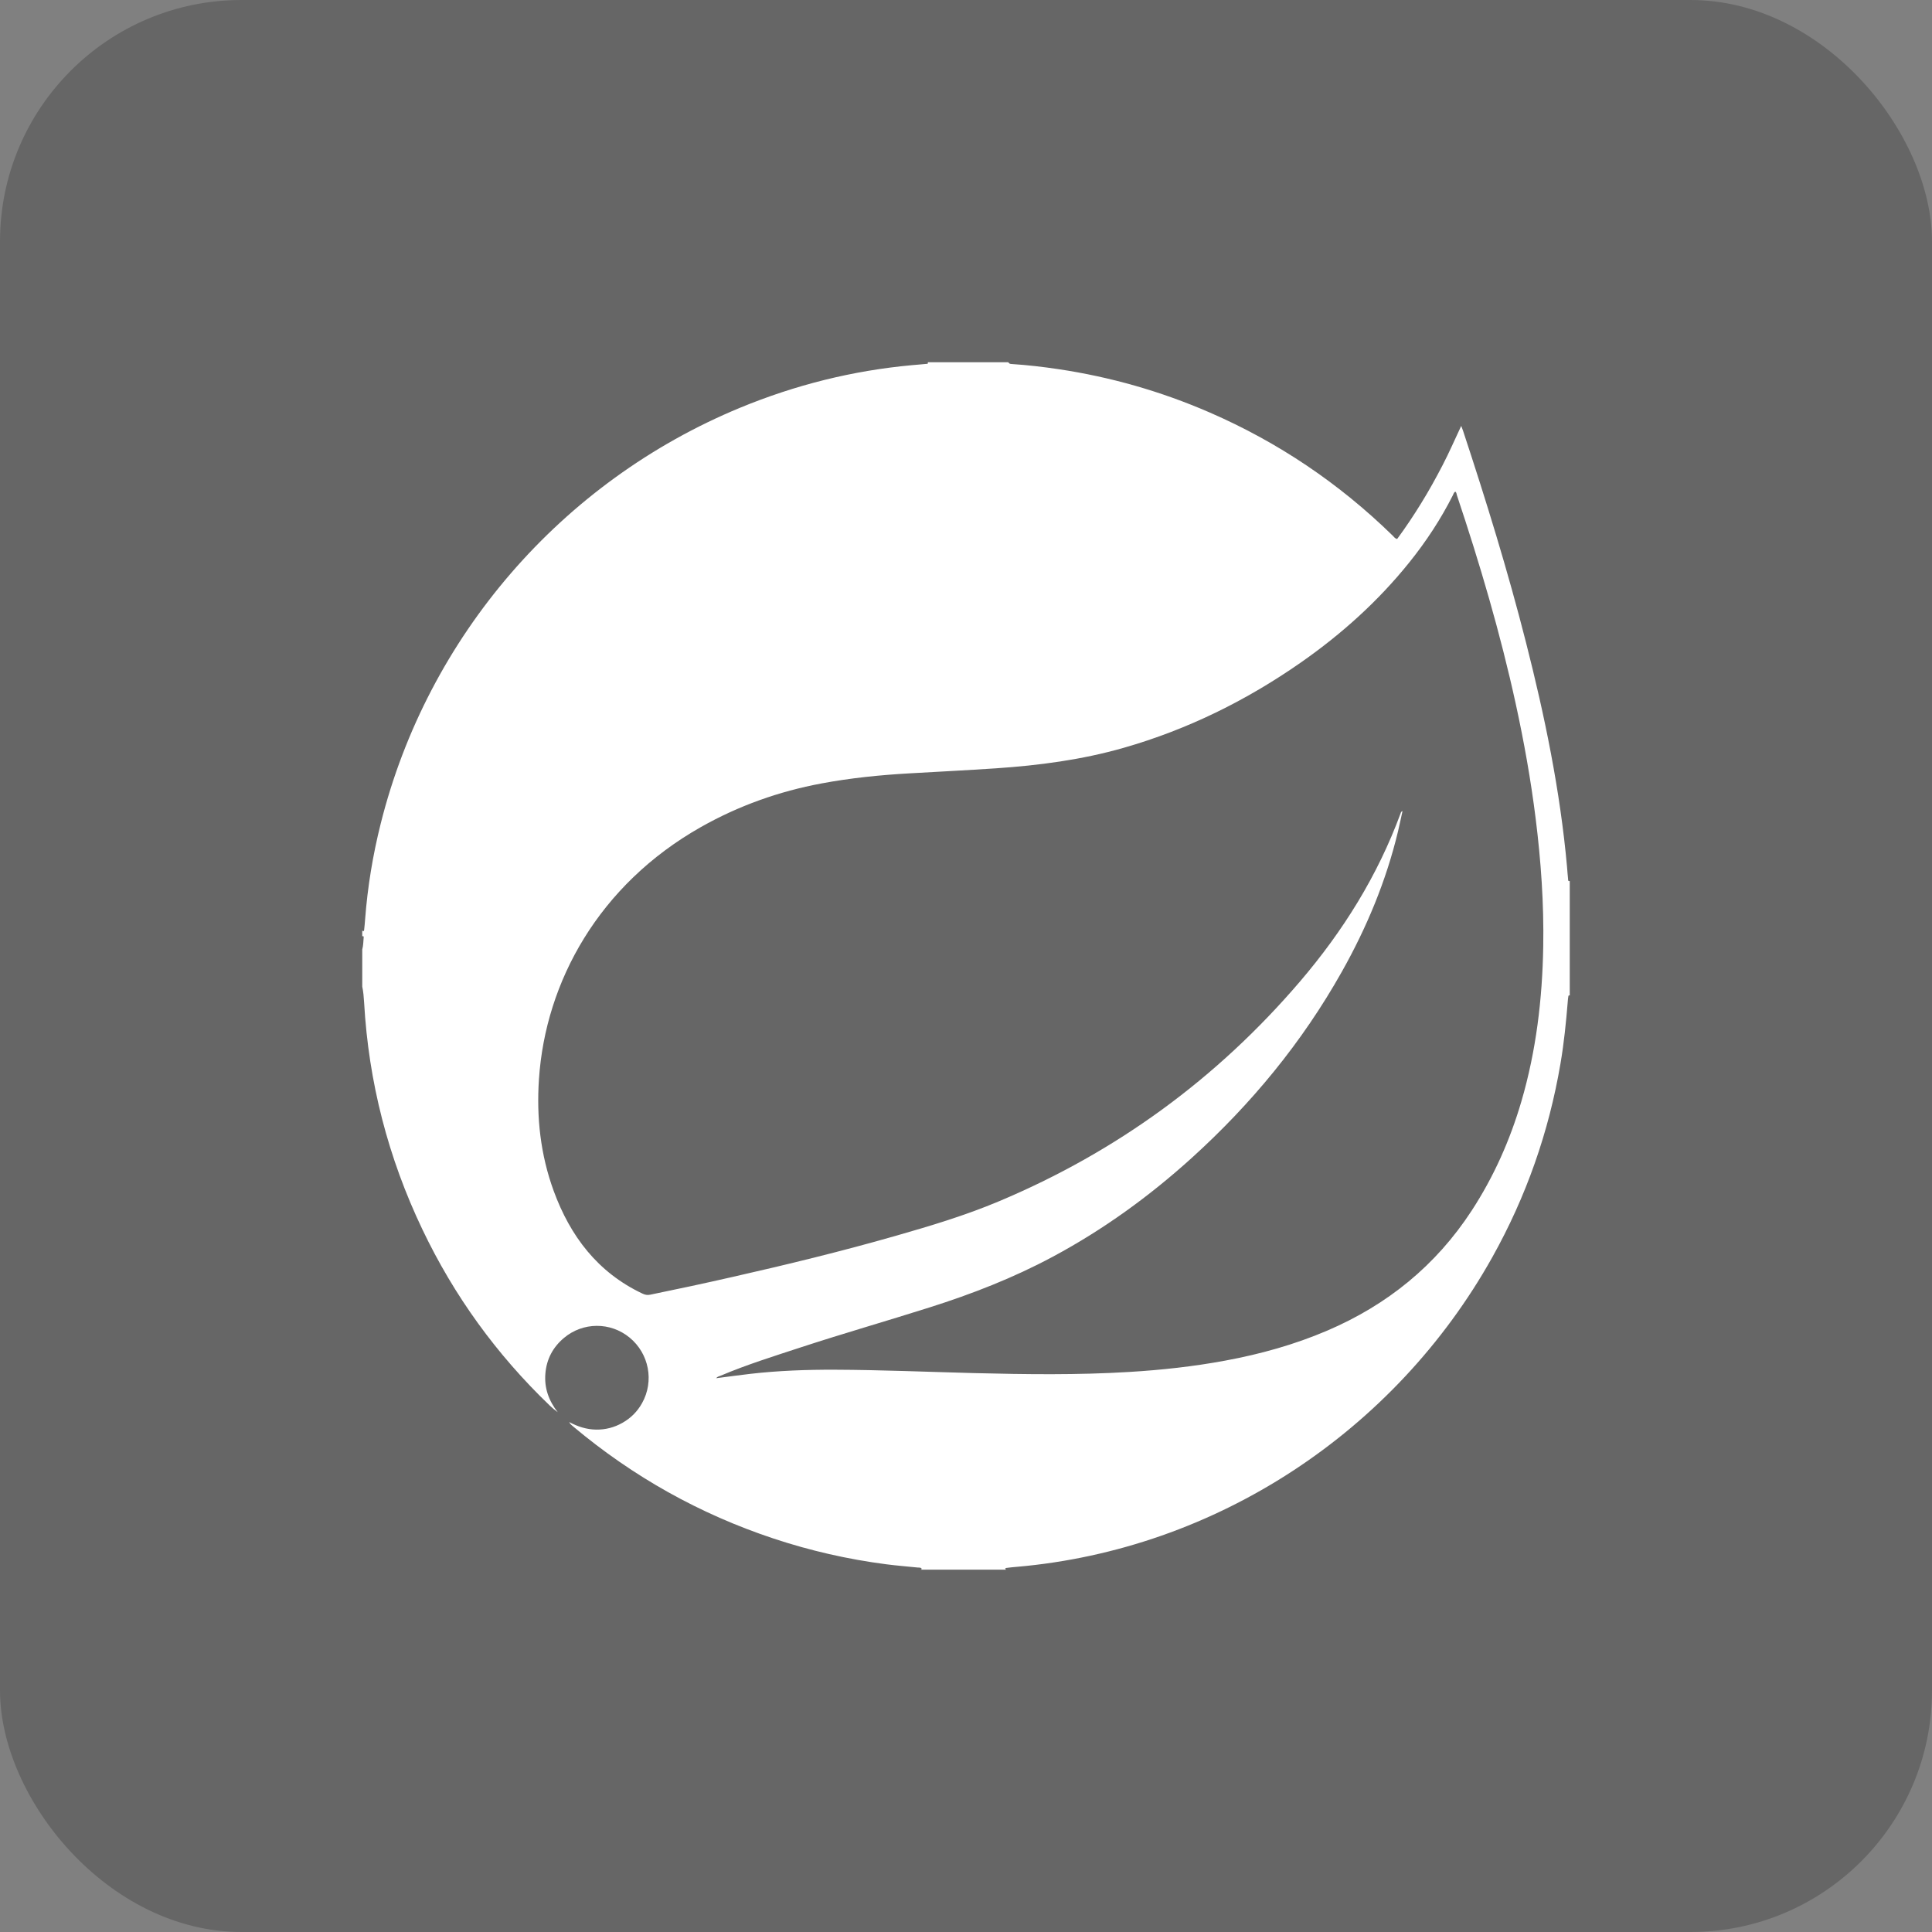 <svg width="80" height="80" viewBox="0 0 80 80" fill="none" xmlns="http://www.w3.org/2000/svg">
<rect x="0" y="0" width="80" height="80" fill="#808080" stroke="none"/>
<g clip-path="url(#clip0_14742_860)">
<rect opacity="0.2" width="80" height="80" rx="10" fill="black"/>
<g clip-path="url(#clip1_14742_860)">
<path d="M38.417 15C39.527 15 40.64 15 41.75 15C41.804 15.067 41.804 15.067 41.919 15.075C42.556 15.117 43.19 15.191 43.821 15.285C45.987 15.608 48.075 16.205 50.083 17.077C52.927 18.312 55.456 20.017 57.673 22.184C57.725 22.234 57.765 22.304 57.854 22.317C58.21 21.834 58.542 21.336 58.854 20.828C59.167 20.321 59.456 19.8 59.731 19.269C60.004 18.747 60.237 18.204 60.506 17.635C60.542 17.733 60.562 17.783 60.581 17.835C61.535 20.724 62.433 23.632 63.183 26.582C63.965 29.648 64.604 32.742 64.888 35.899C64.902 36.066 64.912 36.23 64.931 36.397C64.935 36.432 64.919 36.501 65 36.48C65 38.062 65 39.644 65 41.226C64.969 41.201 64.948 41.22 64.944 41.249C64.931 41.318 64.923 41.386 64.919 41.455C64.848 42.319 64.763 43.181 64.617 44.036C64.135 46.873 63.196 49.55 61.792 52.061C57.75 59.286 50.352 64.161 42.106 64.879C41.96 64.892 41.817 64.904 41.671 64.925C41.621 64.931 41.6 64.969 41.667 64.996C40.485 64.996 39.306 64.996 38.125 64.996C38.152 64.987 38.181 64.969 38.154 64.942C38.112 64.898 38.05 64.915 37.998 64.908C37.562 64.863 37.127 64.829 36.694 64.773C35.108 64.567 33.554 64.213 32.035 63.709C28.975 62.694 26.215 61.147 23.746 59.078C23.681 59.024 23.608 58.972 23.571 58.884C23.919 59.072 24.285 59.19 24.679 59.197C25.069 59.203 25.435 59.109 25.775 58.916C26.121 58.72 26.394 58.447 26.587 58.099C27.094 57.192 26.877 56.051 26.071 55.387C25.277 54.734 24.137 54.738 23.348 55.404C22.892 55.789 22.631 56.282 22.583 56.878C22.533 57.477 22.725 58.004 23.094 58.476C22.973 58.389 22.863 58.295 22.758 58.195C20.562 56.087 18.804 53.661 17.494 50.916C16.071 47.939 15.262 44.802 15.077 41.509C15.062 41.293 15.048 41.072 15 40.853C15 40.339 15 39.827 15 39.313C15.044 39.157 15.044 38.995 15.058 38.834C15.06 38.803 15.071 38.745 15 38.772C15 38.689 15 38.605 15 38.522C15.002 38.528 15.004 38.537 15.01 38.541C15.073 38.584 15.075 38.526 15.079 38.495C15.096 38.349 15.108 38.206 15.119 38.06C15.221 36.721 15.438 35.404 15.765 34.103C17.704 26.359 23.244 19.946 30.64 16.886C32.931 15.939 35.31 15.344 37.781 15.119C37.969 15.102 38.154 15.089 38.342 15.069C38.375 15.065 38.444 15.081 38.417 15ZM60.265 20.358C60.198 20.387 60.188 20.454 60.16 20.508C59.66 21.497 59.056 22.417 58.362 23.281C57.071 24.89 55.552 26.255 53.865 27.433C51.61 29.007 49.175 30.208 46.527 30.966C44.798 31.461 43.025 31.694 41.233 31.815C40.042 31.894 38.85 31.955 37.656 32.023C36.435 32.092 35.221 32.215 34.019 32.44C32.258 32.769 30.592 33.36 29.031 34.242C24.796 36.634 22.585 40.654 22.317 44.686C22.21 46.27 22.381 47.819 22.927 49.313C23.613 51.187 24.746 52.685 26.596 53.562C26.708 53.616 26.806 53.637 26.931 53.609C28.06 53.378 29.185 53.137 30.308 52.881C32.581 52.367 34.846 51.815 37.087 51.174C38.535 50.76 39.977 50.327 41.367 49.742C46.24 47.694 50.396 44.657 53.829 40.643C55.61 38.559 57.046 36.261 57.996 33.678C58.008 33.643 58.017 33.605 58.075 33.584C58.01 33.874 57.954 34.151 57.888 34.428C57.396 36.48 56.592 38.408 55.56 40.242C53.919 43.16 51.819 45.71 49.34 47.954C47.583 49.544 45.675 50.924 43.583 52.044C41.956 52.916 40.246 53.582 38.49 54.138C36.704 54.704 34.904 55.219 33.123 55.803C32.023 56.164 30.917 56.509 29.848 56.961C29.783 56.988 29.708 56.998 29.654 57.069C30.135 57.007 30.604 56.942 31.071 56.888C32.231 56.755 33.396 56.713 34.565 56.717C36.487 56.724 38.41 56.807 40.333 56.857C42.479 56.911 44.623 56.94 46.769 56.809C48.1 56.728 49.425 56.584 50.735 56.34C52.185 56.072 53.6 55.679 54.958 55.098C57.444 54.034 59.456 52.404 60.938 50.131C61.854 48.726 62.527 47.211 62.998 45.604C63.61 43.512 63.865 41.368 63.902 39.197C63.933 37.419 63.808 35.647 63.587 33.882C63.388 32.292 63.106 30.716 62.765 29.151C62.125 26.22 61.279 23.349 60.327 20.506C60.317 20.454 60.308 20.398 60.265 20.358Z" fill="white"/>
</g>
</g>
<defs>
<clipPath id="clip0_14742_860">
<rect width="80" height="80" fill="white"/>
</clipPath>
<clipPath id="clip1_14742_860">
<rect width="50" height="50" fill="white" transform="translate(15 15)"/>
</clipPath>
</defs>
</svg>
